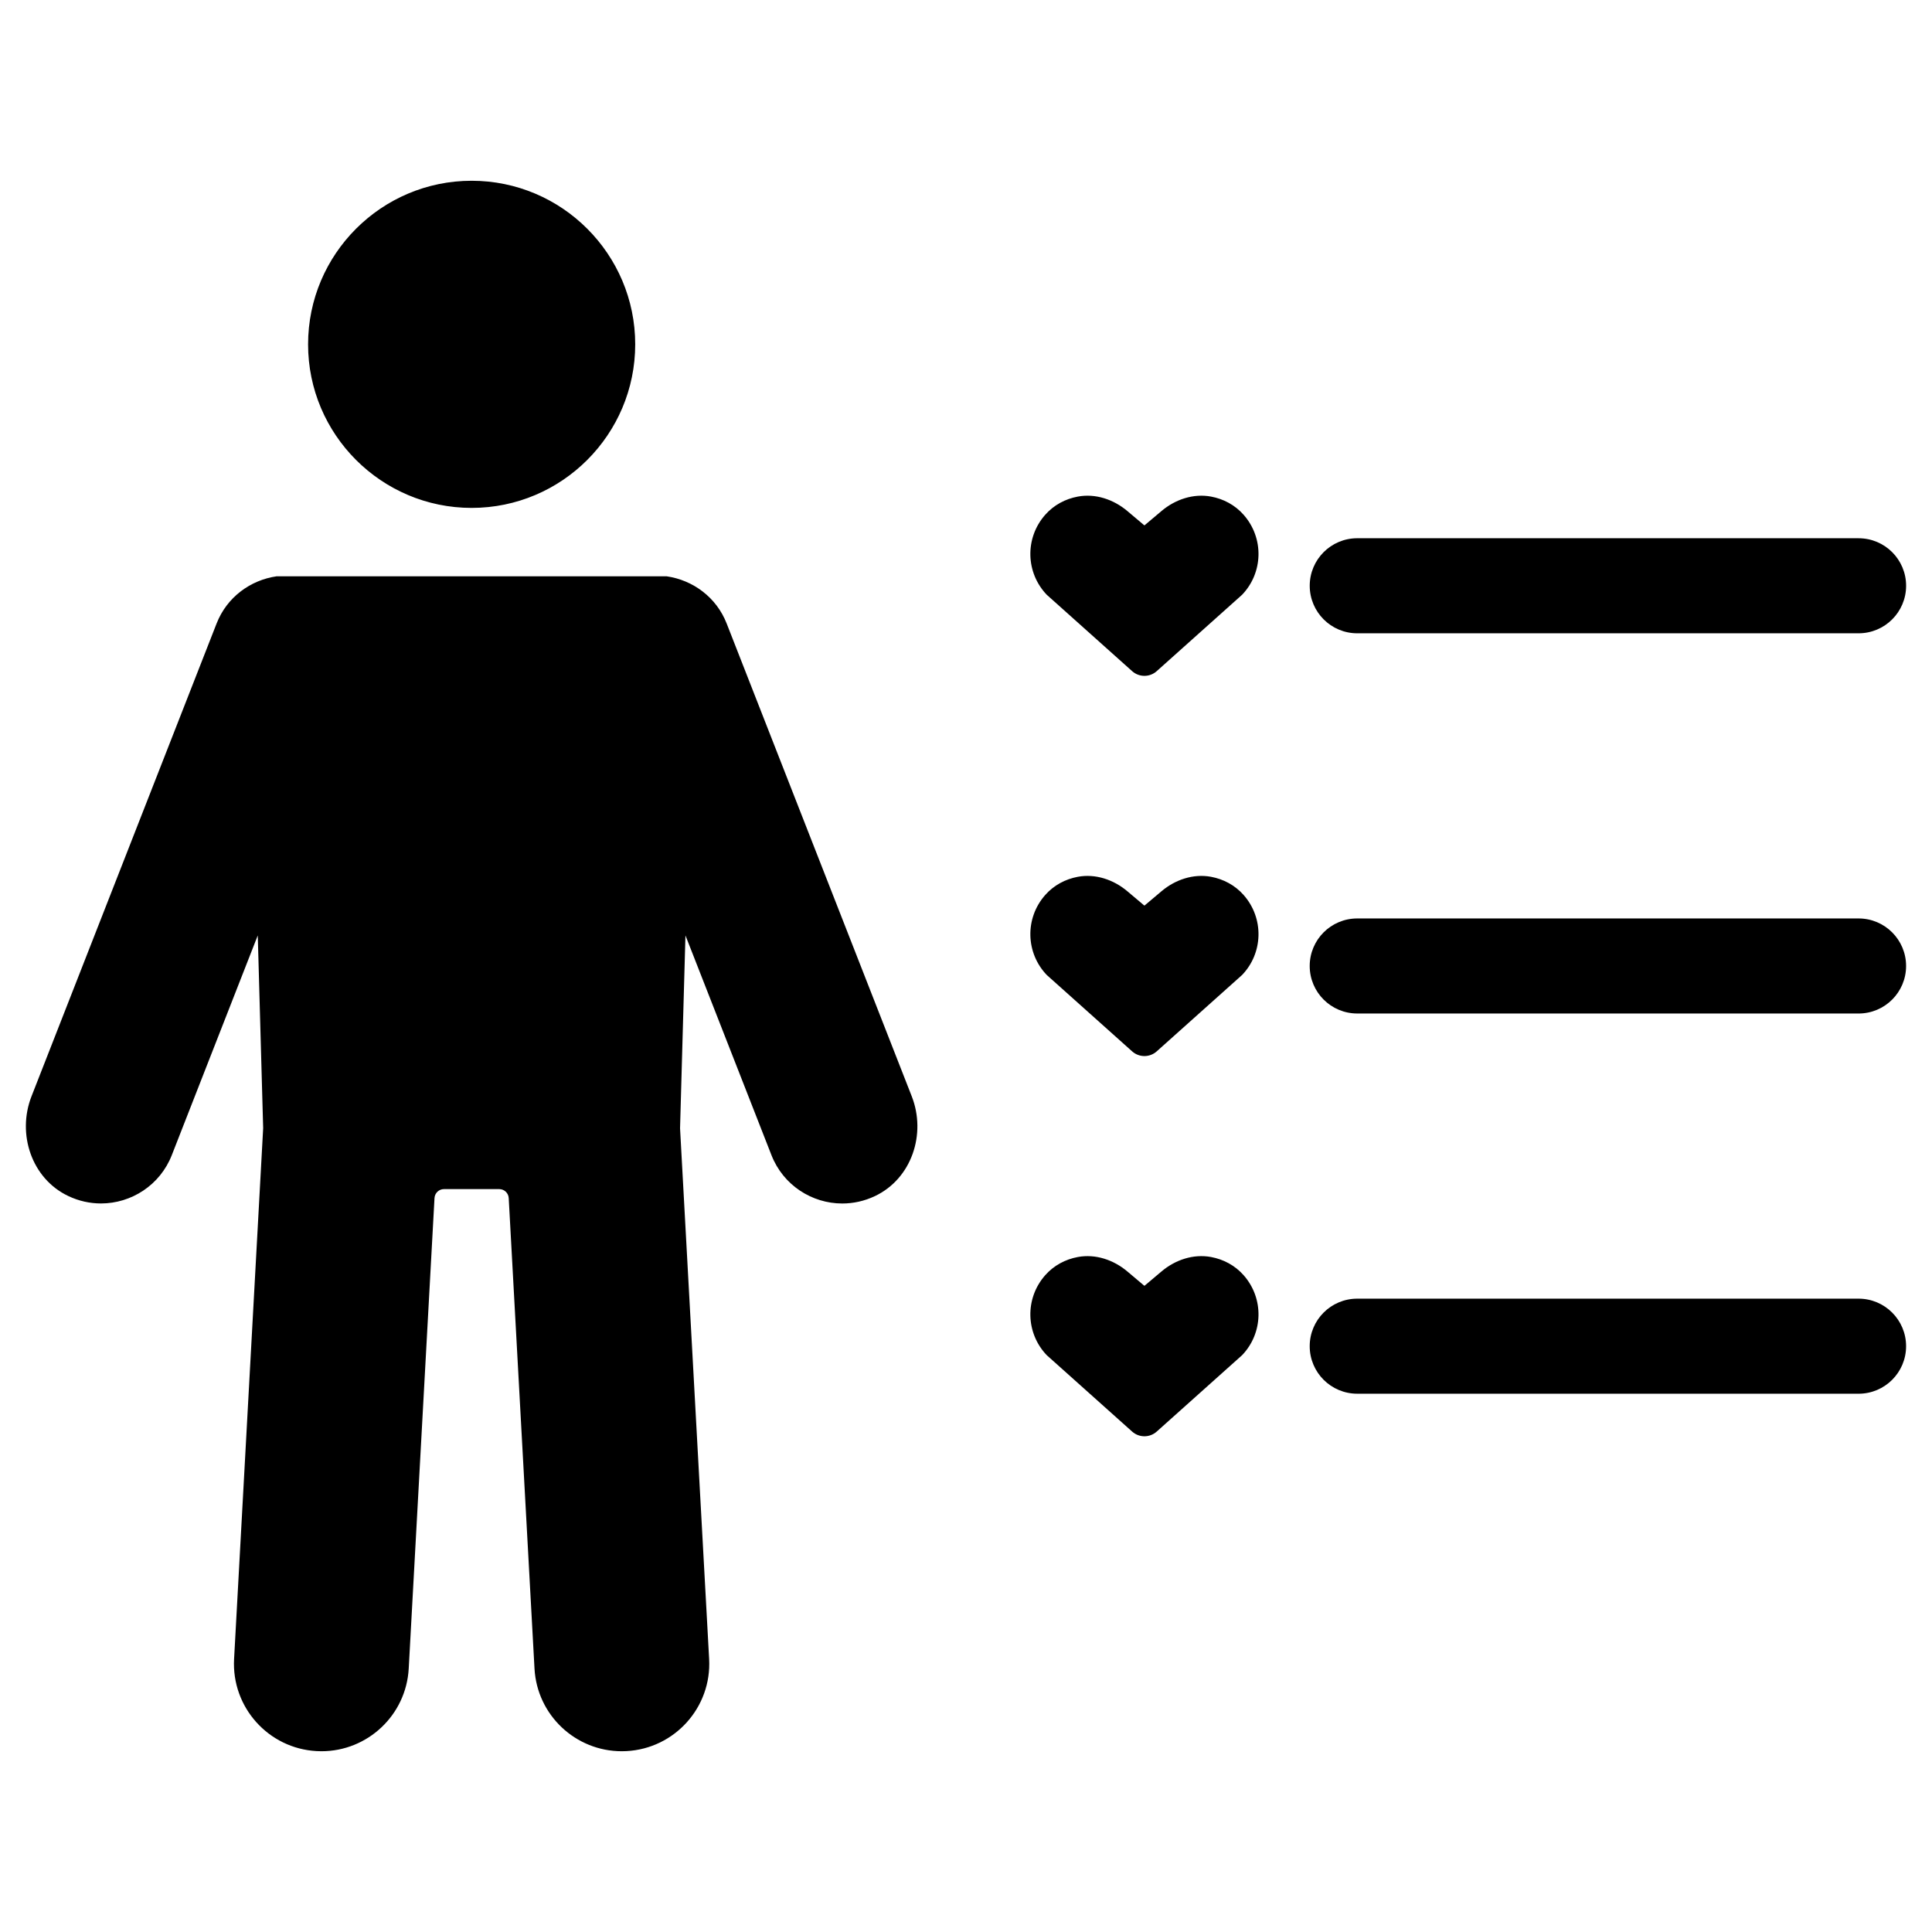<?xml version="1.0" encoding="UTF-8"?>
<!-- Uploaded to: SVG Repo, www.svgrepo.com, Generator: SVG Repo Mixer Tools -->
<svg fill="#000000" width="800px" height="800px" version="1.1" viewBox="144 144 512 512" xmlns="http://www.w3.org/2000/svg">
 <path d="m385.62 434.53c3.918 10.004-0.031 21.832-9.738 26.441-2.82 1.34-5.773 1.969-8.668 1.969-8.055 0-15.66-4.859-18.77-12.812l-22.793-58.227-1.43 51.105 7.707 140.65c0.703 12.781-9.094 23.707-21.871 24.406-0.434 0.023-0.859 0.035-1.289 0.035-12.223 0-22.445-9.559-23.121-21.91l-6.832-124.68c-0.074-1.336-1.176-2.383-2.516-2.383h-14.637c-1.34 0-2.441 1.047-2.516 2.383l-6.832 124.68c-0.676 12.348-10.902 21.91-23.121 21.91-0.43 0-0.855-0.012-1.289-0.035-12.777-0.699-22.574-11.629-21.871-24.406l7.707-140.68-1.43-51.074-22.781 58.215c-3.109 7.949-10.715 12.812-18.77 12.812-2.898 0-5.848-0.629-8.668-1.969-9.707-4.609-13.656-16.434-9.738-26.441l49.043-125.28c2.734-6.996 8.973-11.512 15.918-12.516h103.34c6.941 1.004 13.18 5.519 15.918 12.516zm-116.63-155.93c23.898 0 43.348-19.445 43.348-43.348s-19.449-43.348-43.348-43.348c-23.898 0-43.344 19.445-43.344 43.348-0.004 23.902 19.445 43.348 43.344 43.348zm367.55 108.8h-132.86c-6.957 0-12.594 5.637-12.594 12.594 0 6.957 5.637 12.594 12.594 12.594l132.86 0.004c6.957 0 12.594-5.637 12.594-12.594s-5.637-12.598-12.594-12.598zm-171.6-11.039c-4.68-0.875-9.484 0.75-13.125 3.82l-4.473 3.773h-0.121l-4.469-3.769c-3.637-3.07-8.441-4.695-13.117-3.824-3.281 0.609-6.344 2.219-8.641 4.82-5.473 6.203-5.16 15.391 0.406 21.199l22.629 20.246c1.852 1.656 4.656 1.656 6.508 0l22.629-20.246c5.566-5.805 5.879-14.992 0.406-21.199-2.293-2.602-5.352-4.207-8.633-4.82zm38.746-64.531h132.86c6.957 0 12.594-5.637 12.594-12.594s-5.637-12.594-12.594-12.594l-132.86-0.004c-6.957 0-12.594 5.637-12.594 12.594s5.637 12.598 12.594 12.598zm-38.746-36.23c-4.68-0.875-9.484 0.75-13.125 3.82l-4.473 3.773h-0.121l-4.469-3.769c-3.637-3.07-8.441-4.695-13.117-3.824-3.281 0.609-6.344 2.219-8.641 4.82-5.473 6.203-5.16 15.391 0.406 21.199l22.629 20.246c1.852 1.656 4.656 1.656 6.508 0l22.629-20.246c5.566-5.805 5.879-14.992 0.406-21.195-2.293-2.606-5.352-4.215-8.633-4.824zm171.6 212.56h-132.86c-6.957 0-12.594 5.637-12.594 12.594 0 6.957 5.637 12.594 12.594 12.594l132.86 0.004c6.957 0 12.594-5.637 12.594-12.594 0-6.961-5.637-12.598-12.594-12.598zm-171.6-11.039c-4.68-0.875-9.484 0.75-13.125 3.82l-4.473 3.773h-0.121l-4.469-3.769c-3.637-3.07-8.441-4.695-13.117-3.824-3.281 0.609-6.344 2.219-8.641 4.82-5.473 6.203-5.16 15.391 0.406 21.199l22.629 20.246c1.852 1.656 4.656 1.656 6.508 0l22.629-20.246c5.566-5.805 5.879-14.992 0.406-21.199-2.293-2.602-5.352-4.207-8.633-4.82z"/>
</svg>